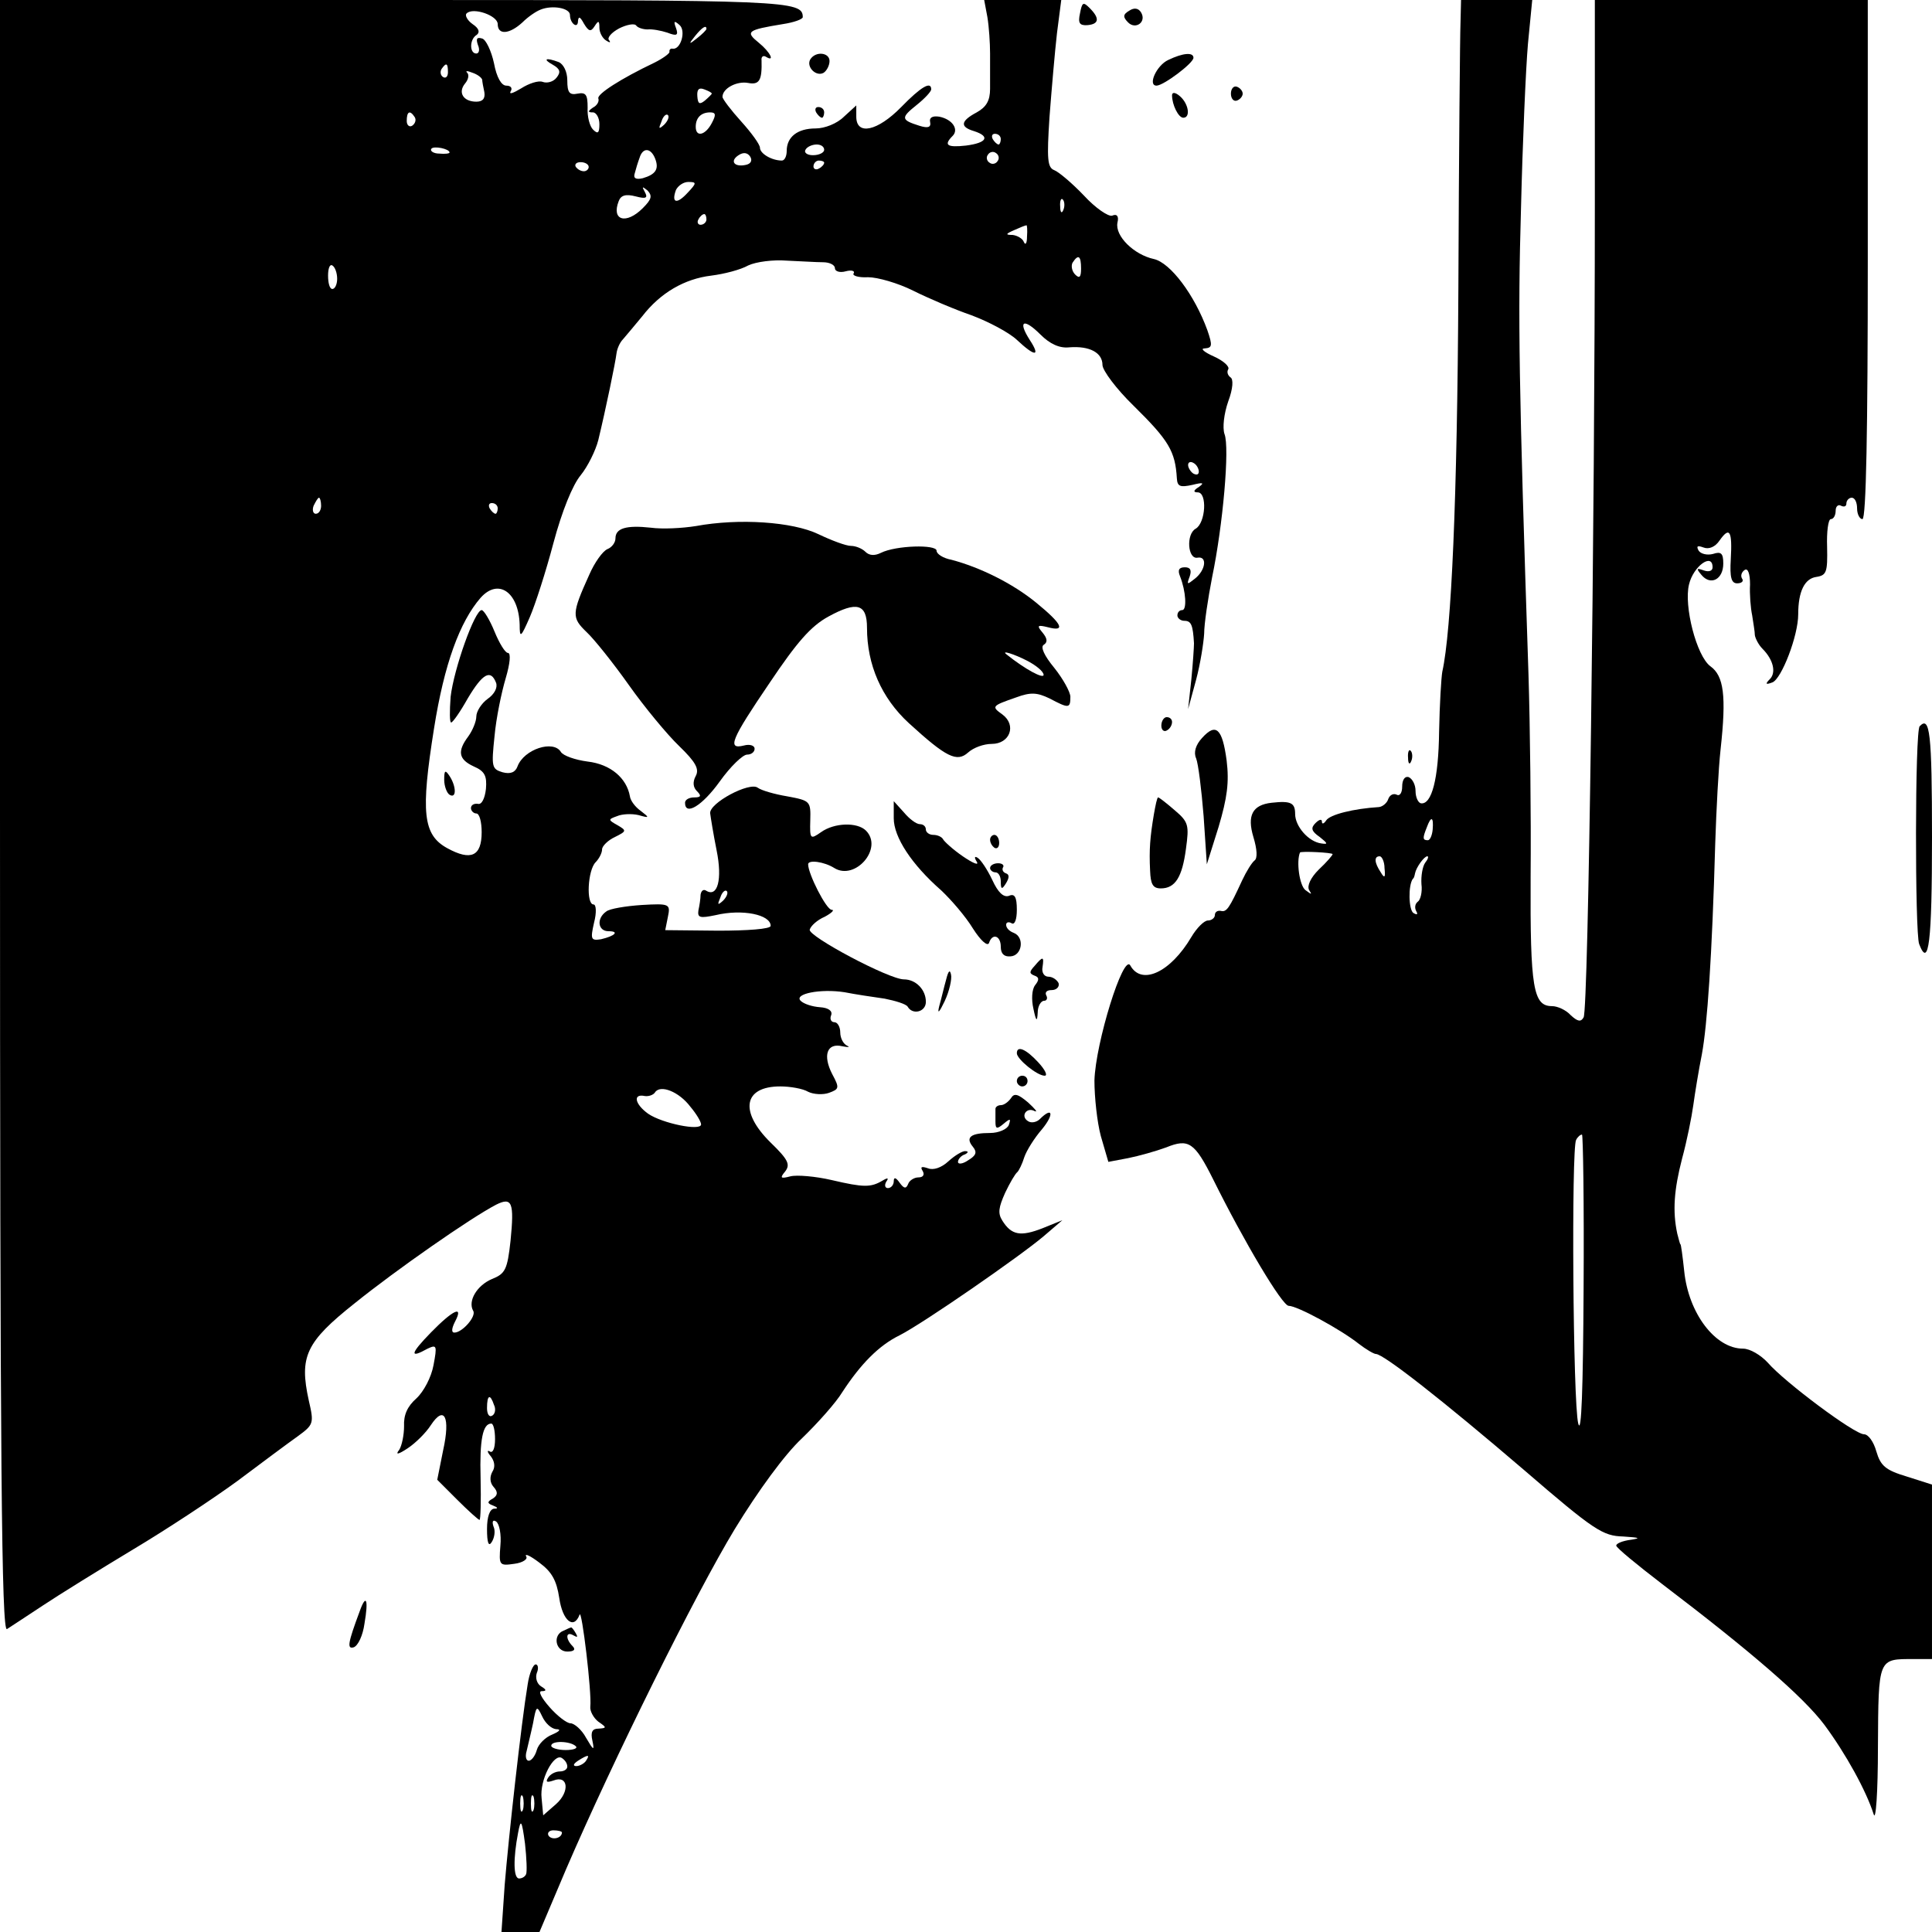 <?xml version="1.0" standalone="no"?>
<!DOCTYPE svg PUBLIC "-//W3C//DTD SVG 20010904//EN"
 "http://www.w3.org/TR/2001/REC-SVG-20010904/DTD/svg10.dtd">
<svg version="1.0" xmlns="http://www.w3.org/2000/svg"
 width="361pt" height="361pt" viewBox="0 0 361 361"
 preserveAspectRatio="xMidYMid meet">
<g transform="translate(0,361) scale(0.1,-0.1)"
fill="#000000" stroke="none">
<path d="M0 2084 c0 -1217 3 -1524 13 -1518 6 4 37 24 67 44 30 20 106 67 169
105 62 37 150 95 195 128 44 33 95 71 112 83 30 22 31 24 21 67 -18 82 -6 109
86 182 77 62 216 159 264 184 30 15 34 4 27 -67 -6 -55 -10 -62 -35 -72 -28
-12 -45 -41 -35 -59 7 -10 -20 -41 -35 -41 -6 0 -5 8 1 20 17 32 -3 23 -45
-20 -39 -40 -40 -49 -6 -30 17 8 18 6 11 -31 -4 -22 -18 -49 -32 -62 -17 -15
-24 -31 -23 -52 0 -16 -4 -36 -9 -44 -8 -10 -2 -9 16 3 15 10 34 29 43 43 25
38 37 16 23 -47 l-11 -55 37 -37 c21 -21 40 -38 42 -38 2 0 3 35 2 78 -2 72 4
102 20 102 4 0 7 -13 7 -29 0 -17 -4 -27 -10 -23 -5 3 -5 -1 2 -9 7 -9 9 -20
3 -29 -5 -9 -5 -20 2 -28 9 -10 8 -16 -1 -22 -11 -6 -11 -9 0 -13 10 -4 10 -6
2 -6 -8 -1 -13 -15 -13 -38 0 -26 3 -34 9 -24 5 8 7 21 3 29 -3 9 -1 13 5 9 6
-4 10 -24 8 -45 -3 -37 -2 -38 26 -34 16 2 26 9 22 14 -3 6 8 1 25 -12 23 -17
32 -33 37 -66 6 -42 27 -60 38 -31 4 12 23 -146 20 -172 -1 -8 6 -21 15 -28
16 -11 16 -12 0 -13 -11 0 -15 -6 -11 -23 4 -19 2 -18 -12 6 -8 15 -22 27 -29
27 -7 0 -25 14 -39 30 -15 17 -22 30 -15 30 10 0 9 3 -1 9 -8 5 -11 16 -8 25
4 9 2 16 -2 16 -5 0 -12 -17 -15 -37 -12 -72 -36 -289 -43 -375 l-6 -88 35 0
36 0 50 118 c88 204 241 513 315 635 44 72 93 139 125 169 29 28 64 67 76 87
34 52 68 87 107 106 45 23 224 147 269 185 l35 30 -37 -15 c-41 -16 -58 -13
-75 14 -9 14 -7 25 5 52 9 19 19 36 23 39 3 3 9 15 13 28 4 12 19 36 33 52 23
28 20 43 -4 19 -6 -6 -16 -8 -22 -4 -15 9 -3 27 12 19 7 -3 1 4 -12 16 -19 16
-26 18 -32 8 -5 -7 -13 -13 -19 -13 -5 0 -10 -3 -10 -7 0 -5 0 -15 0 -24 0
-14 3 -14 15 -4 13 11 14 10 10 -2 -3 -8 -19 -15 -35 -15 -36 0 -47 -8 -32
-26 8 -10 6 -16 -9 -25 -10 -7 -19 -8 -19 -3 0 5 6 12 13 14 6 3 7 6 1 6 -5 1
-20 -8 -32 -19 -13 -12 -28 -17 -38 -13 -12 4 -15 3 -10 -5 4 -7 1 -12 -8 -12
-8 0 -17 -6 -19 -12 -4 -10 -8 -9 -16 2 -7 10 -11 11 -11 3 0 -7 -5 -13 -11
-13 -5 0 -7 5 -3 12 5 7 3 8 -7 2 -22 -13 -35 -13 -95 1 -30 7 -65 10 -77 7
-19 -5 -20 -3 -10 9 10 13 6 22 -27 54 -59 58 -51 105 18 105 18 0 42 -4 52
-10 10 -5 28 -6 39 -2 19 7 20 9 6 35 -18 35 -10 59 19 52 11 -2 15 -2 9 1 -7
3 -13 14 -13 25 0 10 -5 19 -11 19 -6 0 -9 6 -6 13 3 8 -5 14 -21 15 -14 1
-30 6 -36 12 -13 13 37 23 82 16 20 -4 54 -9 75 -12 20 -4 40 -10 43 -15 9
-16 34 -10 34 9 0 23 -19 42 -41 42 -28 0 -180 81 -176 93 2 7 14 18 28 24 13
7 19 13 13 13 -10 0 -44 67 -44 85 0 9 30 5 49 -7 39 -24 92 37 59 70 -16 16
-59 15 -84 -3 -20 -14 -21 -13 -20 22 1 36 0 37 -43 45 -24 4 -48 11 -55 16
-15 12 -92 -29 -89 -48 1 -8 6 -39 12 -69 11 -54 2 -89 -20 -75 -5 3 -9 -1
-10 -8 0 -7 -2 -20 -4 -29 -2 -14 3 -15 32 -9 50 12 103 1 103 -20 0 -6 -44
-9 -98 -9 l-99 1 5 25 c5 24 3 25 -49 22 -30 -2 -60 -7 -66 -12 -19 -13 -16
-37 4 -37 21 0 12 -9 -14 -15 -19 -3 -20 0 -13 31 5 19 4 34 -1 34 -14 0 -11
64 4 79 6 6 12 17 12 24 0 6 11 17 24 23 22 11 22 12 5 22 -18 10 -18 11 -1
17 9 4 27 5 40 2 21 -6 21 -5 4 8 -10 7 -19 19 -20 27 -6 34 -36 60 -79 65
-23 3 -46 11 -50 18 -14 23 -69 5 -81 -27 -4 -11 -13 -15 -28 -11 -20 6 -21
10 -15 67 3 34 13 82 21 109 8 27 10 47 4 47 -5 0 -16 18 -25 40 -9 22 -20 40
-24 40 -13 0 -52 -110 -58 -162 -2 -27 -2 -48 1 -48 3 0 17 20 31 45 28 47 43
55 53 29 3 -9 -3 -21 -16 -30 -11 -8 -21 -23 -21 -33 0 -9 -7 -26 -15 -37 -21
-28 -18 -43 10 -56 21 -9 25 -18 23 -42 -2 -18 -8 -30 -15 -28 -7 1 -13 -2
-13 -8 0 -5 5 -10 10 -10 6 0 10 -16 10 -35 0 -45 -20 -54 -64 -30 -46 25 -50
67 -25 224 19 120 48 199 87 244 33 37 71 11 73 -50 0 -26 2 -25 19 14 10 23
30 85 44 138 16 60 36 109 51 127 13 16 28 46 33 66 14 58 32 145 34 162 1 8
6 20 12 26 6 7 22 26 36 43 34 44 79 70 129 76 24 3 55 11 69 19 15 7 47 11
72 9 25 -1 55 -3 68 -3 12 0 22 -5 22 -11 0 -6 9 -9 20 -6 11 3 18 1 15 -4 -3
-4 9 -8 27 -7 18 0 56 -11 84 -25 28 -14 77 -35 109 -46 32 -12 70 -32 85 -46
34 -32 45 -32 24 0 -23 36 -11 41 20 10 18 -18 36 -26 54 -24 38 3 62 -10 62
-33 0 -10 26 -45 58 -76 66 -65 78 -85 81 -136 1 -15 6 -17 29 -12 20 5 23 4
12 -4 -10 -6 -11 -10 -2 -10 18 0 15 -57 -4 -68 -18 -10 -15 -58 4 -54 18 3
15 -23 -5 -39 -15 -12 -16 -12 -10 4 4 12 1 17 -9 17 -11 0 -14 -5 -9 -17 11
-28 13 -63 4 -63 -5 0 -9 -4 -9 -10 0 -5 6 -10 13 -10 13 0 16 -8 18 -42 0 -7
-2 -38 -5 -68 l-6 -55 15 55 c8 30 14 69 15 86 0 18 7 65 15 106 20 96 33 242
23 267 -4 12 -1 38 7 61 9 24 10 42 4 45 -5 4 -7 10 -4 15 3 5 -9 16 -27 24
-18 8 -26 15 -17 15 14 1 15 5 5 34 -24 66 -69 126 -100 133 -37 8 -73 43 -68
68 3 12 -1 17 -10 13 -7 -2 -31 14 -53 38 -22 23 -47 44 -55 47 -13 5 -14 21
-9 99 4 52 10 122 14 157 l8 62 -72 0 -72 0 6 -32 c3 -18 5 -49 5 -68 0 -19 0
-49 0 -66 0 -22 -7 -34 -25 -44 -30 -16 -32 -27 -5 -35 31 -10 24 -22 -15 -27
-36 -4 -42 1 -25 18 12 12 0 31 -25 36 -13 2 -19 -2 -17 -10 2 -10 -4 -12 -20
-7 -35 11 -35 15 -5 39 15 12 27 25 27 29 0 16 -19 5 -56 -33 -44 -45 -84 -54
-84 -18 l0 21 -23 -21 c-13 -13 -36 -22 -53 -22 -34 0 -54 -16 -54 -42 0 -10
-4 -18 -9 -18 -19 0 -41 13 -41 24 0 6 -16 28 -35 49 -19 21 -35 42 -35 46 0
16 27 30 48 26 21 -4 26 5 25 42 -1 7 3 10 8 7 18 -11 8 9 -13 26 -26 21 -22
24 45 35 20 3 37 9 37 13 0 31 -27 32 -762 32 l-738 0 0 -1526z m1065 1498 c0
-16 15 -27 15 -11 1 9 4 8 11 -5 9 -15 13 -16 20 -5 7 11 9 11 9 -3 0 -9 6
-20 13 -24 6 -4 9 -4 5 1 -4 4 4 14 19 22 14 7 29 10 32 5 3 -4 13 -7 21 -7 8
1 25 -2 37 -6 18 -7 21 -5 16 9 -5 13 -3 14 7 5 12 -11 2 -46 -13 -44 -4 1 -7
-2 -6 -6 0 -3 -12 -12 -28 -20 -63 -30 -108 -59 -105 -67 2 -5 -2 -13 -10 -17
-10 -7 -10 -9 0 -9 6 0 12 -10 12 -22 0 -17 -3 -19 -12 -10 -6 6 -11 24 -10
41 0 24 -3 29 -19 26 -15 -3 -19 2 -19 25 0 16 -7 30 -16 34 -24 9 -31 6 -11
-5 14 -8 15 -14 7 -24 -6 -8 -18 -11 -26 -8 -8 3 -26 -3 -40 -12 -15 -9 -23
-12 -20 -6 4 6 1 11 -8 11 -9 0 -18 15 -23 42 -5 23 -15 44 -22 46 -10 3 -12
0 -8 -12 4 -9 2 -16 -3 -16 -13 0 -13 27 1 35 6 5 4 12 -8 20 -10 7 -15 17
-11 20 12 12 58 -4 58 -20 0 -21 22 -19 46 3 11 11 26 21 34 24 22 9 55 3 55
-10z m255 -26 c0 -2 -8 -10 -17 -17 -16 -13 -17 -12 -4 4 13 16 21 21 21 13z
m-483 -81 c0 -8 -4 -12 -9 -9 -5 3 -6 10 -3 15 9 13 12 11 12 -6z m64 -14 c0
-3 2 -14 4 -23 2 -12 -3 -18 -15 -18 -24 0 -35 17 -21 34 6 7 8 16 4 20 -4 4
0 4 10 0 9 -3 17 -9 18 -13z m429 -26 c0 -1 -6 -7 -13 -13 -10 -8 -13 -6 -14
8 -1 13 3 17 13 13 8 -3 14 -6 14 -8z m-555 -44 c3 -5 1 -12 -5 -16 -5 -3 -10
1 -10 9 0 18 6 21 15 7z m466 -14 c-10 -9 -11 -8 -5 6 3 10 9 15 12 12 3 -3 0
-11 -7 -18z m89 3 c-12 -23 -30 -27 -30 -7 0 17 10 27 27 27 11 0 11 -5 3 -20z
m540 -30 c0 -5 -2 -10 -4 -10 -3 0 -8 5 -11 10 -3 6 -1 10 4 10 6 0 11 -4 11
-10z m-1030 -25 c0 -2 -9 -3 -19 -2 -11 0 -18 5 -15 9 4 6 34 0 34 -7z m700 5
c0 -5 -9 -10 -21 -10 -11 0 -17 5 -14 10 3 6 13 10 21 10 8 0 14 -4 14 -10z
m-316 -16 c8 -20 1 -30 -23 -37 -13 -3 -18 0 -15 9 2 8 6 21 9 29 6 20 21 19
29 -1z m170 -12 c-22 -5 -31 7 -14 18 9 6 17 5 22 -3 4 -7 1 -13 -8 -15z m470
7 c-3 -5 -10 -7 -15 -3 -5 3 -7 10 -3 15 3 5 10 7 15 3 5 -3 7 -10 3 -15z
m-764 -11 c0 -4 -4 -8 -9 -8 -6 0 -12 4 -15 8 -3 5 1 9 9 9 8 0 15 -4 15 -9z
m440 8 c0 -3 -4 -8 -10 -11 -5 -3 -10 -1 -10 4 0 6 5 11 10 11 6 0 10 -2 10
-4z m-255 -56 c-20 -22 -31 -20 -22 5 4 8 14 15 23 15 16 0 16 -2 -1 -20z
m-84 -29 c-31 -31 -59 -23 -45 13 4 11 13 14 32 9 19 -5 23 -3 17 8 -6 11 -5
11 5 3 9 -10 8 -16 -9 -33z m786 -3 c-3 -8 -6 -5 -6 6 -1 11 2 17 5 13 3 -3 4
-12 1 -19z m-667 -18 c0 -5 -5 -10 -11 -10 -5 0 -7 5 -4 10 3 6 8 10 11 10 2
0 4 -4 4 -10z m599 -32 c0 -13 -3 -17 -6 -10 -2 6 -12 12 -21 13 -14 0 -13 2
3 9 11 5 21 9 23 9 1 1 2 -9 1 -21z m101 -60 c0 -16 -3 -19 -11 -11 -6 6 -8
16 -5 22 11 17 16 13 16 -11z m-1390 -19 c0 -10 -4 -19 -9 -19 -5 0 -8 11 -8
25 0 13 3 22 8 19 5 -3 9 -14 9 -25z m1610 -360 c0 -6 -4 -7 -10 -4 -5 3 -10
11 -10 16 0 6 5 7 10 4 6 -3 10 -11 10 -16z m-1640 -64 c0 -8 -4 -15 -10 -15
-5 0 -7 7 -4 15 4 8 8 15 10 15 2 0 4 -7 4 -15z m330 -5 c0 -5 -2 -10 -4 -10
-3 0 -8 5 -11 10 -3 6 -1 10 4 10 6 0 11 -4 11 -10z m421 -733 c-10 -9 -11 -8
-5 6 3 10 9 15 12 12 3 -3 0 -11 -7 -18z m-61 -385 c11 -13 20 -28 20 -33 0
-13 -73 2 -99 20 -25 18 -29 38 -6 33 7 -1 16 2 19 7 10 15 45 1 66 -27z
m-367 -557 c4 -8 2 -17 -3 -20 -6 -4 -10 3 -10 14 0 25 6 27 13 6z m116 -606
c10 0 7 -4 -7 -10 -13 -5 -26 -18 -29 -29 -3 -11 -10 -20 -15 -20 -5 0 -7 8
-4 18 2 9 8 33 12 52 6 33 7 34 17 13 6 -13 17 -23 26 -24z m37 -32 c4 -4 -5
-7 -19 -7 -15 0 -27 4 -27 8 0 10 36 9 46 -1z m-16 -38 c0 -5 -6 -9 -14 -9 -8
0 -18 -5 -22 -12 -5 -8 -2 -9 10 -5 28 11 31 -21 5 -44 l-24 -21 -3 32 c-4 34
23 85 38 75 6 -4 10 -10 10 -16z m35 11 c-3 -5 -12 -10 -18 -10 -7 0 -6 4 3
10 19 12 23 12 15 0z m-118 -92 c-3 -7 -5 -2 -5 12 0 14 2 19 5 13 2 -7 2 -19
0 -25z m20 0 c-3 -7 -5 -2 -5 12 0 14 2 19 5 13 2 -7 2 -19 0 -25z m-14 -120
c-2 -5 -8 -8 -13 -8 -11 0 -11 38 -2 85 5 27 7 25 13 -20 3 -27 4 -53 2 -57z
m67 78 c0 -11 -19 -15 -25 -6 -3 5 1 10 9 10 9 0 16 -2 16 -4z"/>
<path d="M2018 3585 c-4 -18 -1 -23 14 -22 22 2 23 13 4 32 -12 12 -14 11 -18
-10z"/>
<path d="M2729 3568 c-1 -24 -3 -248 -4 -498 -2 -392 -13 -639 -30 -715 -2
-11 -5 -61 -6 -112 -1 -89 -14 -137 -34 -134 -5 1 -10 11 -10 23 0 12 -6 23
-13 26 -7 2 -12 -5 -12 -18 0 -12 -5 -18 -10 -15 -6 3 -13 0 -16 -8 -2 -7 -10
-14 -17 -15 -48 -3 -92 -14 -99 -25 -4 -6 -8 -8 -8 -2 0 5 -5 4 -12 -3 -9 -9
-8 -15 8 -26 15 -12 16 -14 3 -12 -24 3 -49 32 -49 55 0 21 -8 25 -44 21 -36
-4 -46 -24 -34 -64 7 -23 8 -40 2 -44 -5 -4 -15 -20 -23 -37 -24 -52 -29 -60
-40 -57 -6 1 -11 -2 -11 -8 0 -5 -6 -10 -13 -10 -7 0 -21 -14 -31 -31 -39 -66
-93 -91 -114 -53 -13 23 -65 -145 -67 -215 0 -31 5 -78 12 -104 l14 -48 37 7
c20 4 52 13 71 20 42 17 53 10 88 -60 58 -117 129 -236 141 -236 16 0 97 -44
131 -71 13 -10 28 -19 32 -19 14 0 124 -86 277 -217 131 -113 147 -123 185
-124 30 -2 34 -3 15 -6 -16 -2 -28 -7 -28 -11 0 -4 39 -36 86 -72 167 -127
264 -211 303 -263 40 -54 78 -123 92 -167 4 -14 8 40 8 126 1 167 0 164 67
164 l34 0 0 163 0 163 -47 15 c-40 12 -49 20 -57 47 -5 18 -15 32 -23 32 -18
0 -149 98 -180 134 -13 14 -33 26 -46 26 -52 0 -102 66 -110 145 -3 28 -6 50
-7 50 -1 0 -3 9 -6 20 -9 42 -6 82 9 140 9 33 18 78 21 100 3 22 10 65 16 95
10 54 19 181 25 395 2 61 6 139 10 175 11 100 6 137 -19 155 -26 19 -50 113
-40 153 8 34 44 60 44 32 0 -7 -7 -9 -16 -6 -14 5 -15 4 -5 -8 17 -21 41 -9
41 21 0 19 -4 23 -19 18 -11 -3 -23 0 -27 6 -5 9 -2 10 9 6 10 -4 22 1 30 13
19 27 24 18 21 -35 -2 -34 1 -45 12 -45 8 0 13 4 9 9 -3 5 -1 12 5 16 6 4 10
-7 10 -27 -1 -18 1 -44 4 -58 2 -14 5 -30 5 -37 1 -6 7 -18 14 -25 21 -21 26
-45 14 -57 -9 -9 -8 -11 5 -6 17 7 48 87 48 127 0 43 12 67 34 70 19 3 21 9
20 56 -1 28 2 52 7 52 5 0 9 7 9 16 0 8 5 12 10 9 6 -3 10 -1 10 4 0 6 5 11
10 11 6 0 10 -9 10 -20 0 -11 5 -20 10 -20 7 0 10 168 10 485 l0 485 -255 0
-255 0 0 -382 c0 -595 -12 -1506 -21 -1519 -5 -9 -11 -8 -24 4 -9 10 -25 17
-35 17 -35 0 -41 33 -40 242 1 112 -1 282 -4 378 -18 539 -20 665 -14 870 3
124 9 262 13 308 l8 82 -67 0 -66 0 -1 -42z m-52 -1508 c-1 -11 -5 -20 -9 -20
-10 0 -10 4 -2 24 8 22 13 20 11 -4z m-187 -46 c0 -2 -11 -15 -26 -29 -15 -15
-22 -30 -18 -38 6 -9 5 -9 -7 0 -11 9 -17 53 -10 70 2 3 61 0 61 -3z m97 -26
c2 -18 0 -20 -7 -8 -12 18 -13 30 -2 30 4 0 9 -10 9 -22z m76 10 c-5 -7 -8
-25 -7 -40 2 -15 -2 -30 -7 -33 -5 -4 -6 -11 -3 -17 4 -7 2 -8 -5 -4 -9 6 -10
52 -1 64 2 1 3 5 4 10 2 11 17 32 23 32 3 0 1 -6 -4 -12z m296 -795 c-1 -187
-4 -276 -10 -253 -10 39 -13 515 -4 530 3 6 8 10 11 10 2 0 4 -129 3 -287z"/>
<path d="M2110 3590 c-12 -7 -12 -12 -2 -22 14 -14 35 1 24 19 -5 8 -13 9 -22
3z"/>
<path d="M1514 3499 c-8 -14 11 -33 25 -25 6 4 11 14 11 22 0 16 -26 19 -36 3z"/>
<path d="M2183 3498 c-22 -10 -39 -48 -22 -48 13 0 69 42 69 52 0 11 -20 9
-47 -4z"/>
<path d="M2300 3435 c0 -9 5 -15 11 -13 6 2 11 8 11 13 0 5 -5 11 -11 13 -6 2
-11 -4 -11 -13z"/>
<path d="M2190 3432 c0 -18 12 -42 21 -42 14 0 10 26 -6 40 -9 8 -15 8 -15 2z"/>
<path d="M1525 3400 c3 -5 8 -10 11 -10 2 0 4 5 4 10 0 6 -5 10 -11 10 -5 0
-7 -4 -4 -10z"/>
<path d="M1300 2627 c-25 -4 -62 -6 -84 -3 -46 5 -66 -1 -66 -20 0 -8 -7 -17
-15 -20 -9 -4 -24 -25 -34 -48 -33 -73 -33 -80 -5 -107 14 -13 50 -58 79 -99
29 -41 72 -93 94 -114 31 -30 38 -43 31 -56 -6 -11 -5 -21 2 -28 9 -9 8 -12
-5 -12 -9 0 -17 -4 -17 -10 0 -25 32 -6 65 40 20 28 43 50 51 50 8 0 14 5 14
11 0 6 -9 9 -20 6 -32 -8 -24 11 48 117 51 76 77 106 110 124 53 29 72 24 72
-21 0 -69 27 -131 78 -178 70 -64 90 -74 111 -55 10 9 29 16 44 16 34 0 47 35
20 55 -21 15 -20 16 26 32 27 10 39 9 62 -2 36 -19 39 -19 39 3 0 9 -14 34
-30 54 -19 23 -26 39 -20 43 8 5 7 12 -2 23 -11 13 -10 15 10 10 34 -9 27 6
-22 46 -44 36 -105 66 -158 80 -16 3 -28 11 -28 17 0 12 -76 10 -104 -4 -12
-6 -22 -5 -29 2 -6 6 -18 11 -27 11 -9 0 -36 10 -61 22 -48 23 -148 30 -229
15z m620 -252 c17 -9 30 -20 30 -26 0 -8 -34 10 -69 38 -12 9 14 1 39 -12z"/>
<path d="M2170 2254 c0 -8 5 -12 10 -9 6 3 10 10 10 16 0 5 -4 9 -10 9 -5 0
-10 -7 -10 -16z"/>
<path d="M3587 2253 c-9 -8 -9 -386 -1 -407 18 -47 24 4 24 199 0 196 -4 228
-23 208z"/>
<path d="M2246 2231 c-12 -13 -16 -27 -11 -38 4 -10 10 -58 14 -108 l6 -90 22
70 c16 54 20 83 15 124 -8 60 -20 71 -46 42z"/>
<path d="M2631 2194 c0 -11 3 -14 6 -6 3 7 2 16 -1 19 -3 4 -6 -2 -5 -13z"/>
<path d="M830 2153 c0 -12 5 -25 10 -28 13 -8 13 15 0 35 -8 12 -10 11 -10 -7z"/>
<path d="M2156 2088 c-7 -42 -9 -65 -7 -105 1 -25 5 -33 20 -33 27 0 40 21 47
74 6 44 5 50 -21 72 -15 13 -29 24 -31 24 -2 0 -5 -15 -8 -32z"/>
<path d="M1670 2081 c0 -35 33 -86 89 -135 18 -17 45 -48 59 -71 14 -22 27
-34 30 -27 6 19 22 14 22 -7 0 -13 6 -19 18 -18 22 1 27 36 6 44 -8 3 -14 9
-14 15 0 5 5 6 10 3 6 -4 10 7 10 25 0 24 -4 31 -15 26 -10 -3 -20 6 -31 30
-9 19 -21 37 -27 41 -6 4 -7 1 -2 -7 5 -8 -7 -3 -26 10 -19 13 -35 28 -37 32
-2 4 -10 8 -18 8 -8 0 -14 5 -14 10 0 6 -5 10 -11 10 -7 0 -20 10 -30 22 l-19
21 0 -32z"/>
<path d="M1850 2041 c0 -6 4 -12 8 -15 5 -3 9 1 9 9 0 8 -4 15 -9 15 -4 0 -8
-4 -8 -9z"/>
<path d="M1850 1988 c0 -4 5 -8 10 -8 6 0 10 -8 10 -17 0 -15 2 -16 10 -3 6
10 6 16 0 18 -6 2 -8 7 -6 11 3 4 -1 8 -9 8 -8 0 -15 -4 -15 -9z"/>
<path d="M1933 1805 c-10 -11 -10 -14 0 -18 9 -3 9 -8 1 -18 -6 -8 -7 -27 -3
-44 5 -24 7 -25 8 -7 0 12 6 22 12 22 5 0 7 5 4 10 -3 6 1 10 10 10 9 0 15 6
13 13 -3 6 -11 12 -19 12 -8 0 -13 8 -11 18 3 20 1 21 -15 2z"/>
<path d="M1768 1780 c-4 -14 -9 -36 -13 -50 -4 -16 0 -12 10 9 9 19 14 42 12
50 -2 10 -5 7 -9 -9z"/>
<path d="M1900 1642 c0 -11 38 -42 52 -42 6 0 1 11 -12 25 -23 25 -40 32 -40
17z"/>
<path d="M1900 1590 c0 -5 5 -10 10 -10 6 0 10 5 10 10 0 6 -4 10 -10 10 -5 0
-10 -4 -10 -10z"/>
<path d="M672 599 c-22 -59 -24 -71 -11 -67 8 3 17 22 20 44 8 46 3 57 -9 23z"/>
<path d="M1053 563 c-21 -8 -15 -39 7 -39 13 0 16 4 10 10 -14 14 -13 29 2 20
7 -4 8 -3 4 4 -4 7 -8 12 -9 11 -1 0 -8 -3 -14 -6z"/>
</g>
</svg>
